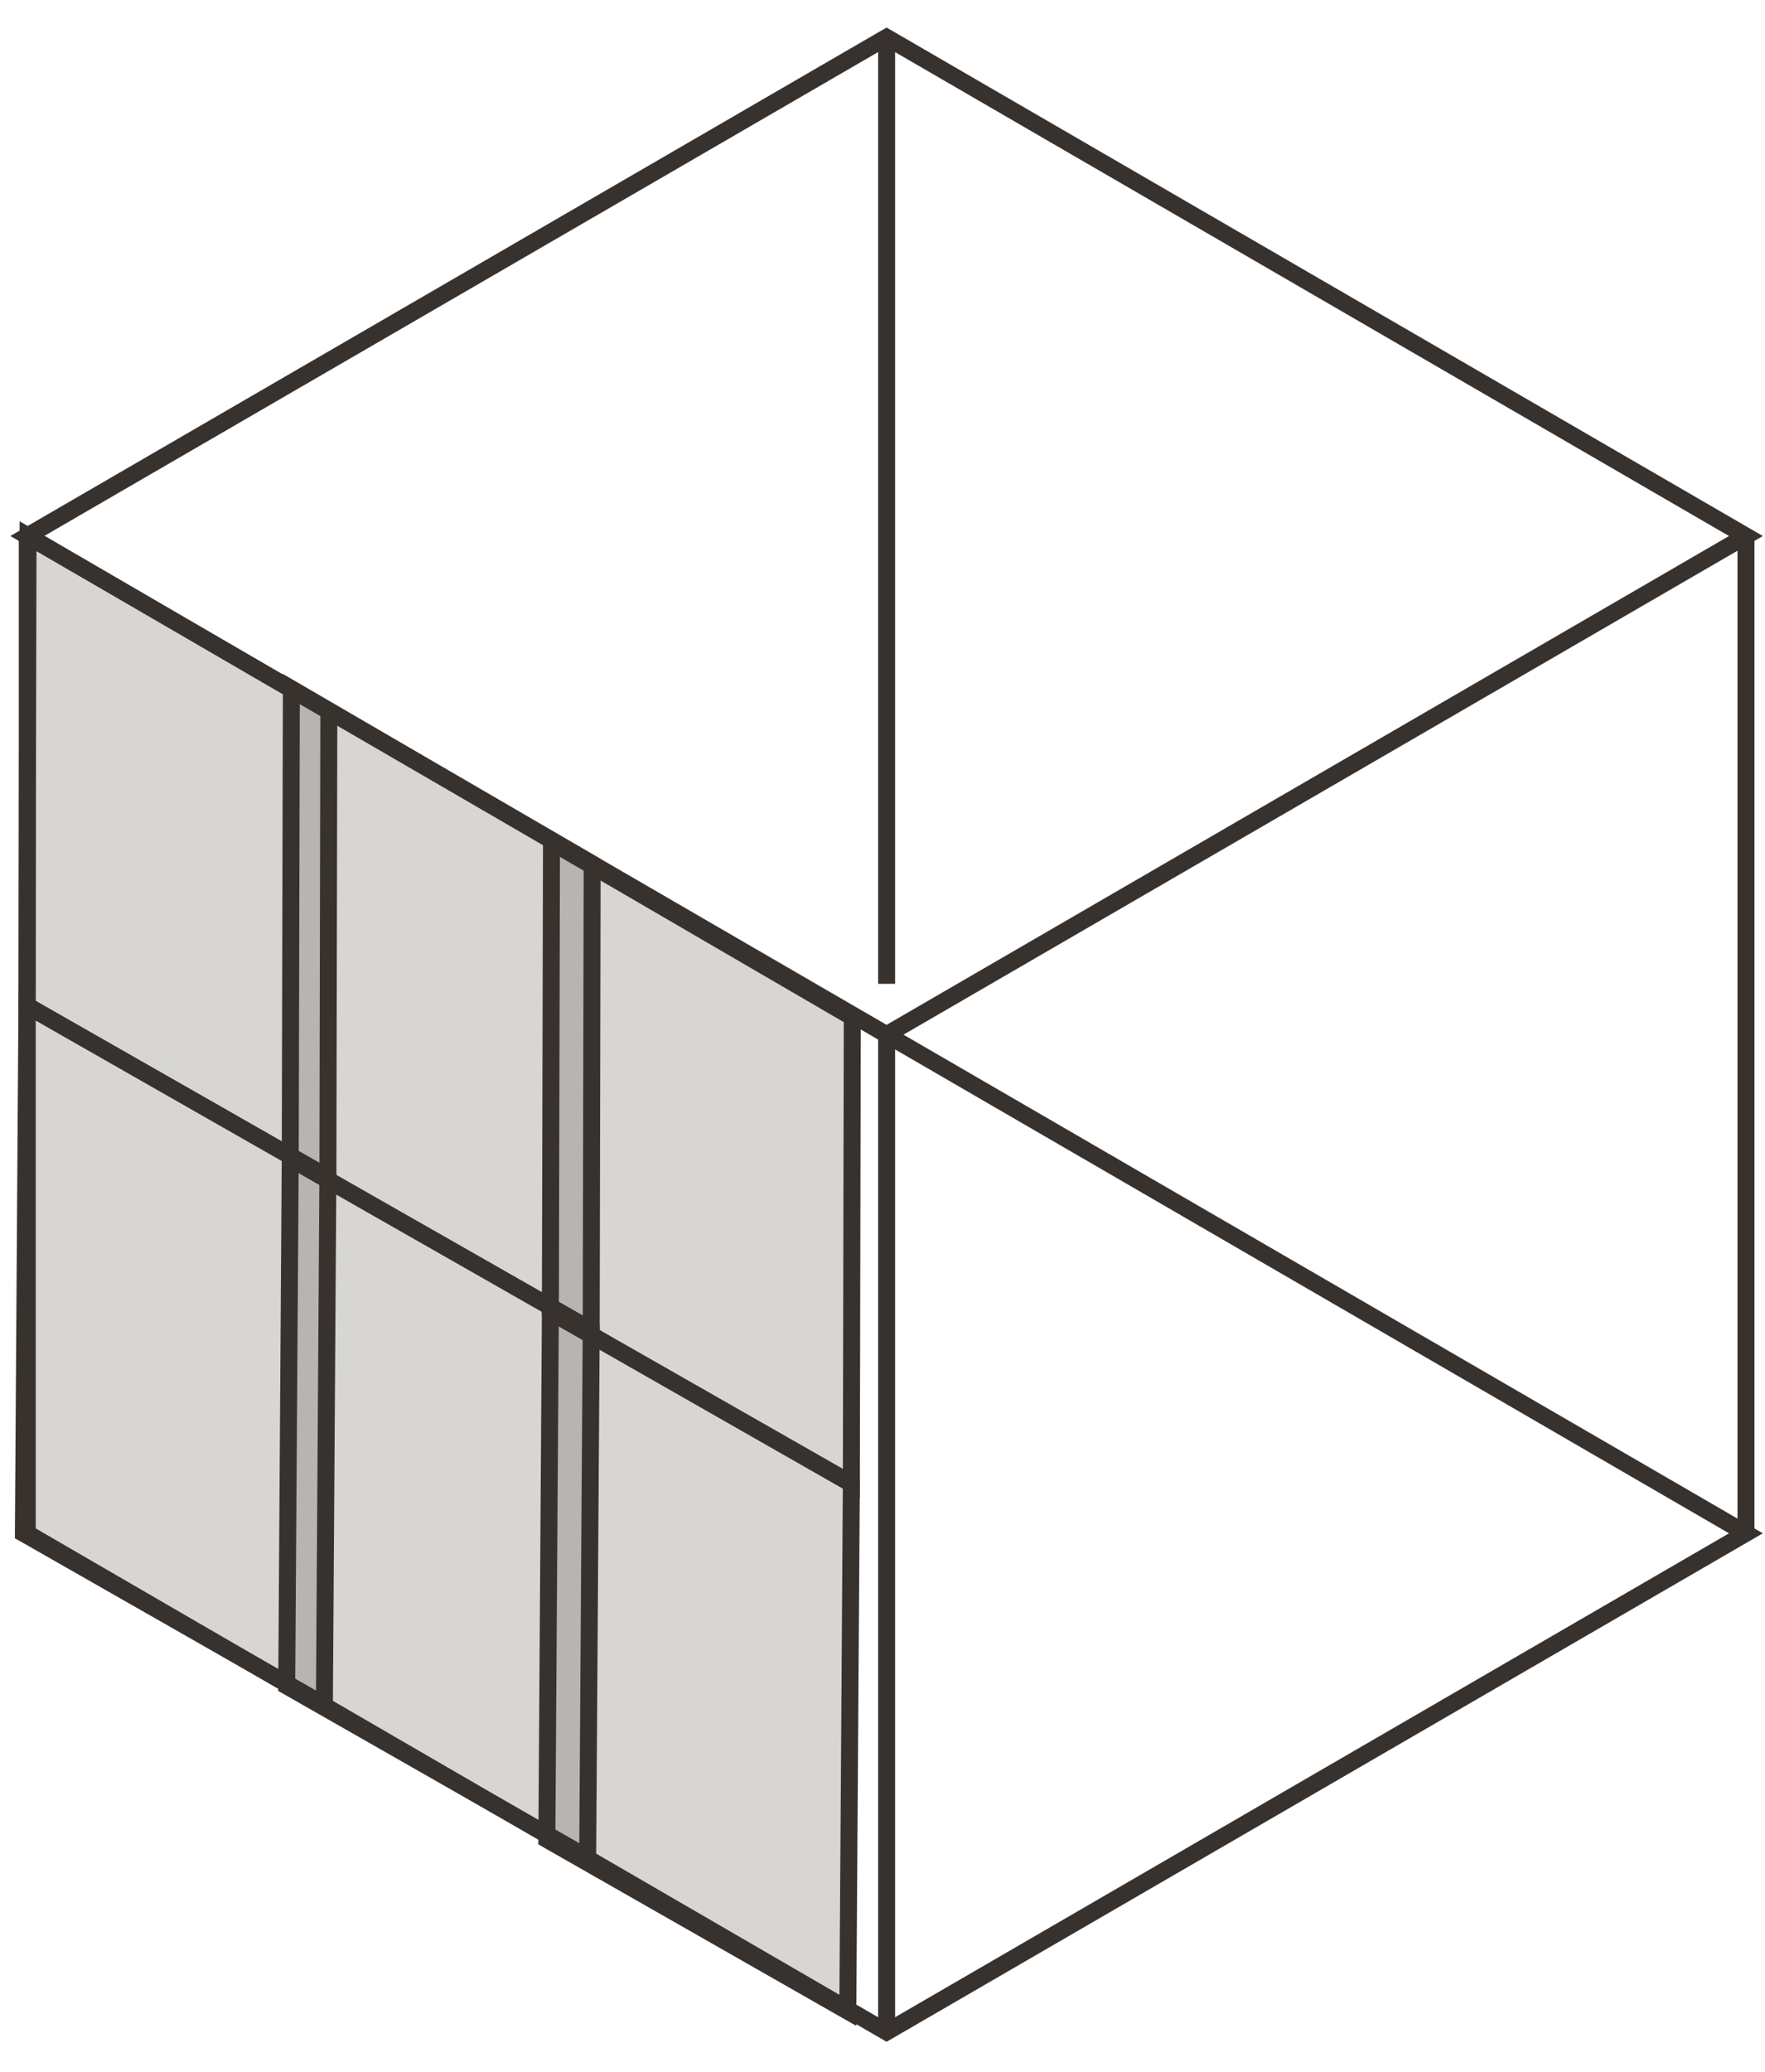 <svg width="52" height="61" viewBox="0 0 52 61" fill="none" xmlns="http://www.w3.org/2000/svg">
  <path d="M26.12 1.1L51.438 15.782L26.12 30.464L0.803 15.782L26.12 1.1Z" stroke="#38322E"
    stroke-width="0.5" stroke-miterlimit="10" />
  <path d="M0.803 45.146L26.12 59.828L51.438 45.146L26.12 30.464" stroke="#38322E" stroke-width="0.5"
    stroke-miterlimit="10" />
  <path d="M0.689 45.146L9.557 50.204L9.66 34.668L0.793 29.61L0.689 45.146Z" fill="#38322E"
    fill-opacity="0.2" stroke="#38322E" stroke-width="0.5" stroke-miterlimit="10" />
  <path d="M0.793 29.61L9.66 34.668L9.688 20.939L0.826 15.782L0.793 29.61Z" fill="#38322E"
    fill-opacity="0.2" stroke="#38322E" stroke-width="0.5" stroke-miterlimit="10" />
  <path d="M8.447 49.641L17.314 54.699L17.418 39.163L8.551 34.11L8.447 49.641Z" fill="#38322E"
    fill-opacity="0.2" stroke="#38322E" stroke-width="0.5" stroke-miterlimit="10" />
  <path d="M8.551 34.109L17.418 39.163L17.446 25.434L8.584 20.277L8.551 34.109Z" fill="#38322E"
    fill-opacity="0.2" stroke="#38322E" stroke-width="0.5" stroke-miterlimit="10" />
  <path d="M16.111 54.16L24.978 59.218L25.082 43.682L16.215 38.623L16.111 54.16Z" fill="#38322E"
    fill-opacity="0.2" stroke="#38322E" stroke-width="0.5" stroke-miterlimit="10" />
  <path d="M16.215 38.623L25.082 43.682L25.11 29.952L16.248 24.795L16.215 38.623Z" fill="#38322E"
    fill-opacity="0.2" stroke="#38322E" stroke-width="0.5" stroke-miterlimit="10" />
  <path d="M51.44 45.146V15.782" stroke="#38322E" stroke-width="0.5" stroke-miterlimit="10" />
  <path d="M26.121 59.828V30.464" stroke="#38322E" stroke-width="0.5" stroke-miterlimit="10" />
  <path d="M0.803 45.146V15.782" stroke="#38322E" stroke-width="0.5" stroke-miterlimit="10" />
  <path d="M26.121 28.967V1.1" stroke="#38322E" stroke-width="0.5" stroke-miterlimit="10" />
</svg>
